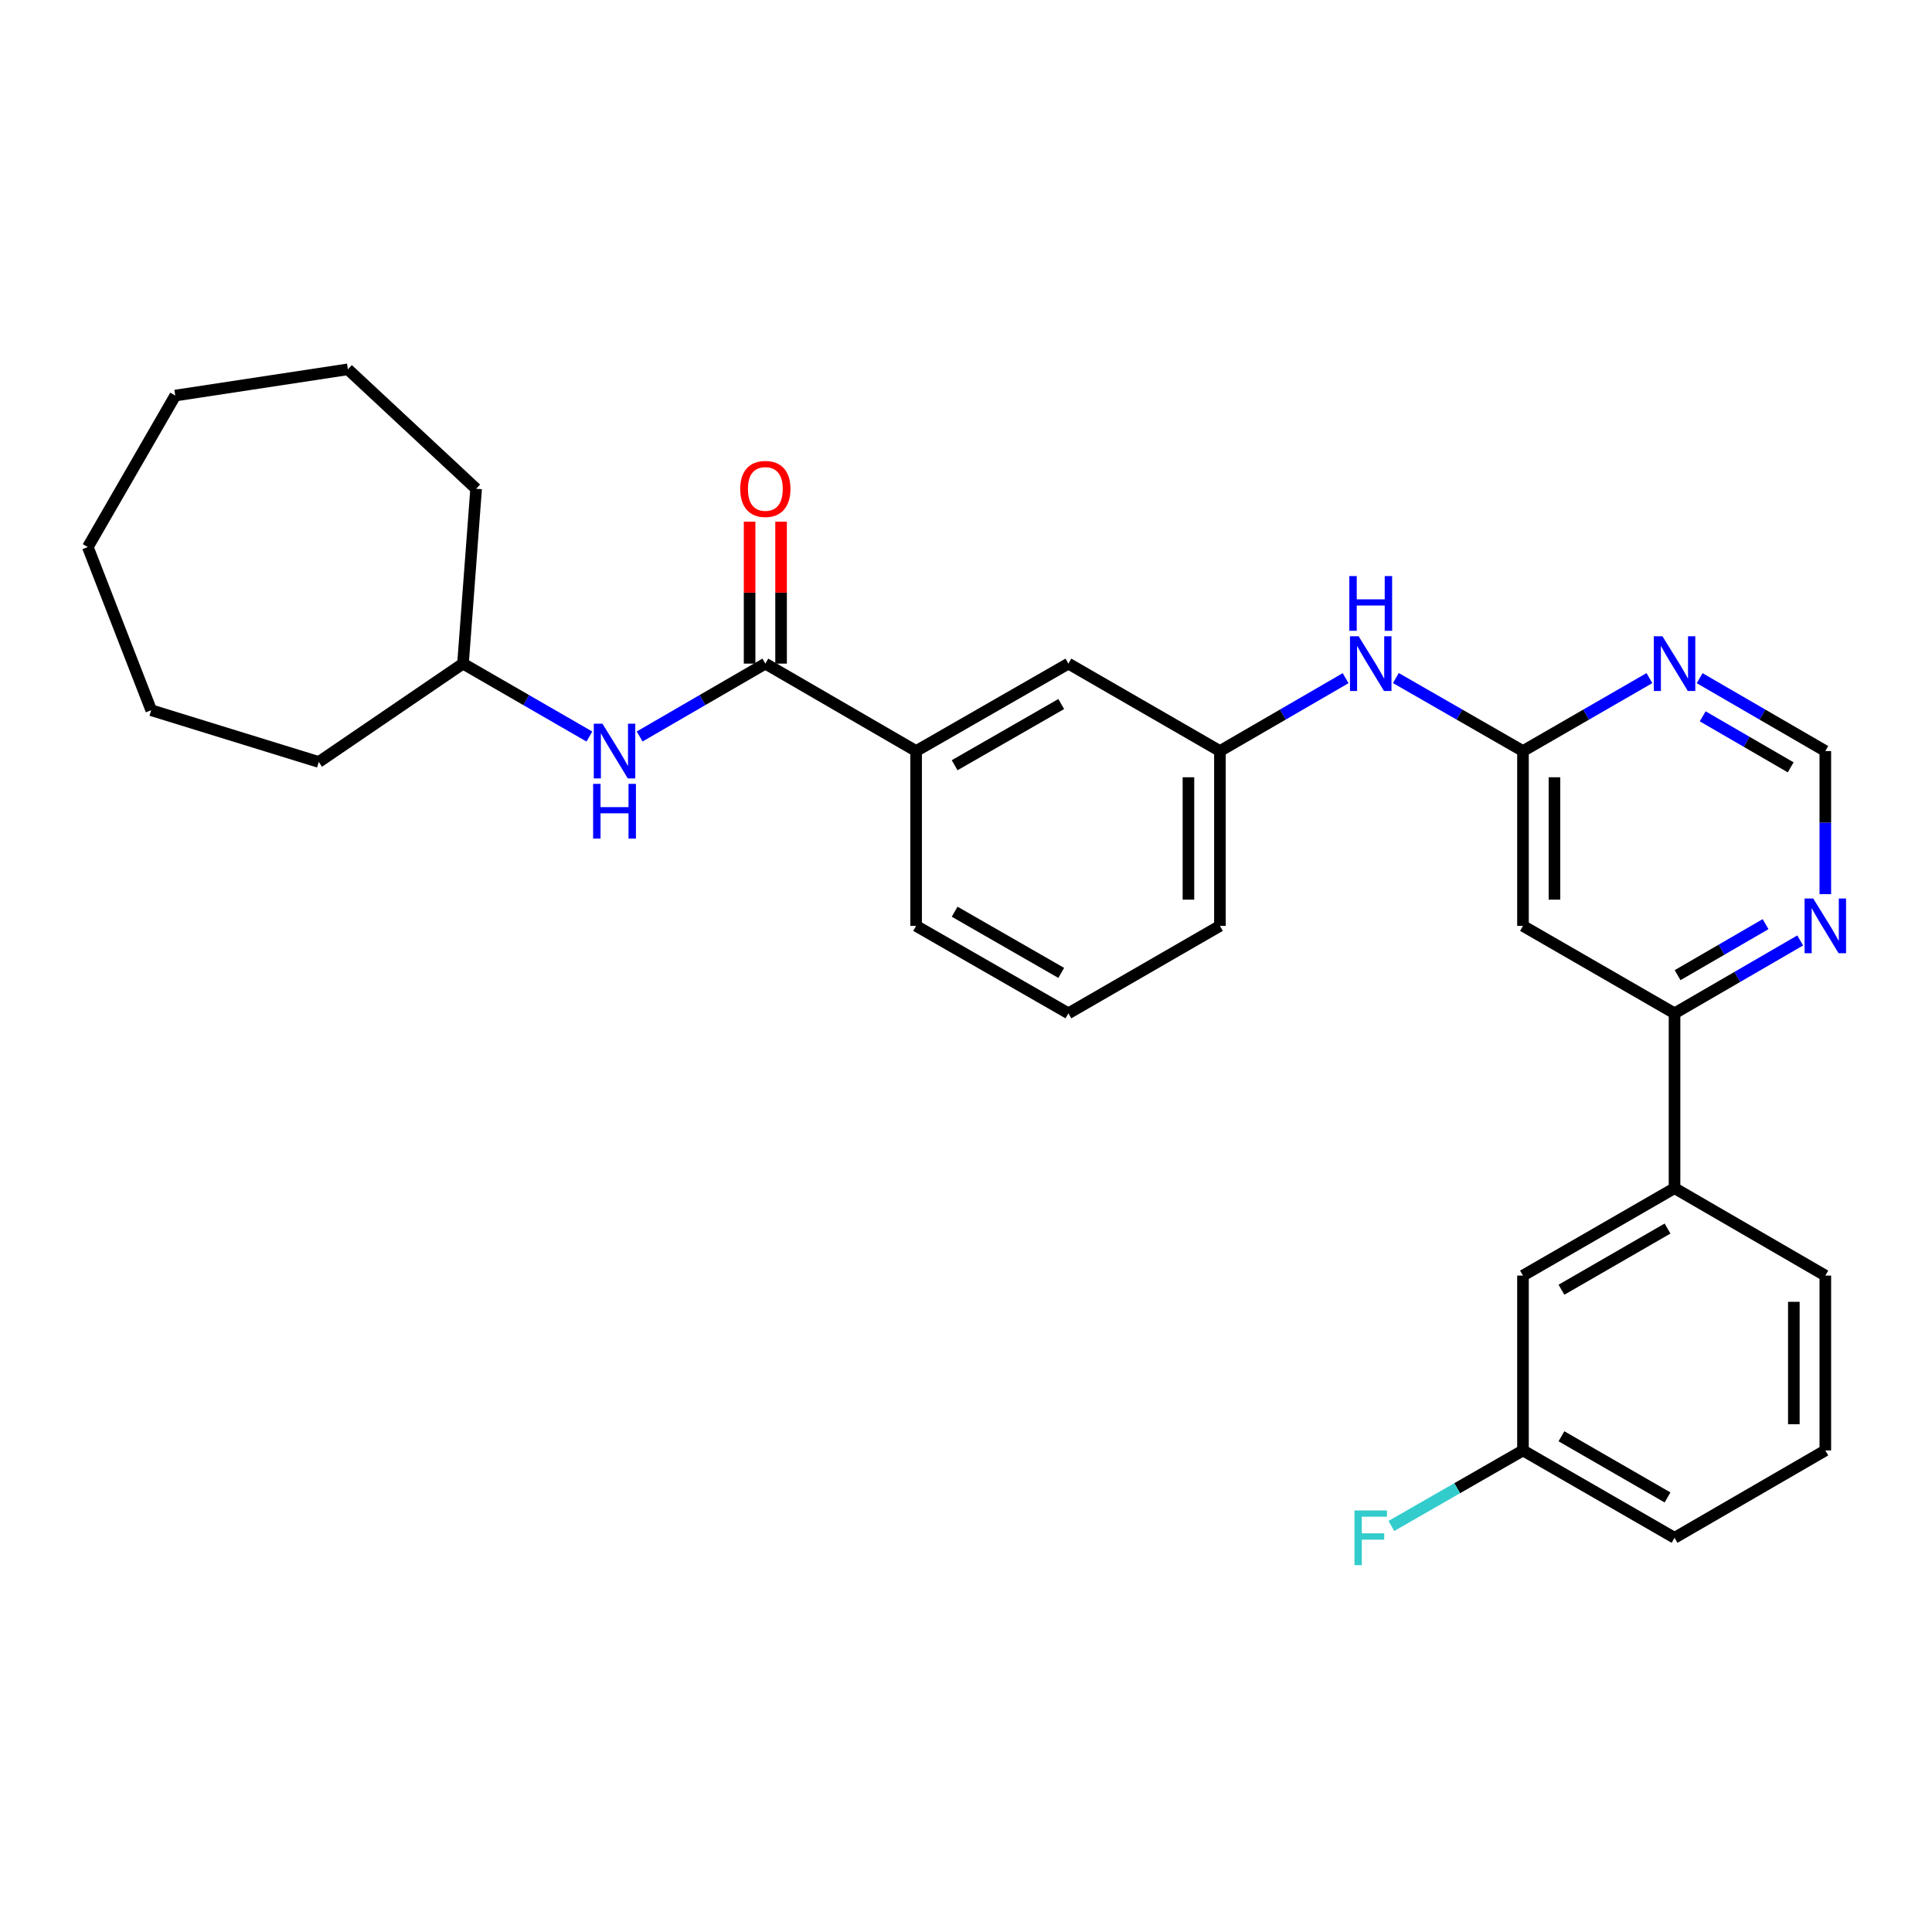 <?xml version='1.0' encoding='iso-8859-1'?>
<svg version='1.1' baseProfile='full'
              xmlns='http://www.w3.org/2000/svg'
                      xmlns:rdkit='http://www.rdkit.org/xml'
                      xmlns:xlink='http://www.w3.org/1999/xlink'
                  xml:space='preserve'
width='1000px' height='1000px' viewBox='0 0 1000 1000'>
<!-- END OF HEADER -->
<rect style='opacity:1.0;fill:#FFFFFF;stroke:none' width='1000' height='1000' x='0' y='0'> </rect>
<path class='bond-4' d='M 396.14,343.489 L 363.607,362.347' style='fill:none;fill-rule:evenodd;stroke:#000000;stroke-width:6px;stroke-linecap:butt;stroke-linejoin:miter;stroke-opacity:1' />
<path class='bond-4' d='M 363.607,362.347 L 331.075,381.205' style='fill:none;fill-rule:evenodd;stroke:#0000FF;stroke-width:6px;stroke-linecap:butt;stroke-linejoin:miter;stroke-opacity:1' />
<path class='bond-5' d='M 396.14,343.489 L 474.182,388.738' style='fill:none;fill-rule:evenodd;stroke:#000000;stroke-width:6px;stroke-linecap:butt;stroke-linejoin:miter;stroke-opacity:1' />
<path class='bond-11' d='M 404.286,343.489 L 404.286,306.752' style='fill:none;fill-rule:evenodd;stroke:#000000;stroke-width:6px;stroke-linecap:butt;stroke-linejoin:miter;stroke-opacity:1' />
<path class='bond-11' d='M 404.286,306.752 L 404.286,270.014' style='fill:none;fill-rule:evenodd;stroke:#FF0000;stroke-width:6px;stroke-linecap:butt;stroke-linejoin:miter;stroke-opacity:1' />
<path class='bond-11' d='M 387.993,343.489 L 387.993,306.752' style='fill:none;fill-rule:evenodd;stroke:#000000;stroke-width:6px;stroke-linecap:butt;stroke-linejoin:miter;stroke-opacity:1' />
<path class='bond-11' d='M 387.993,306.752 L 387.993,270.014' style='fill:none;fill-rule:evenodd;stroke:#FF0000;stroke-width:6px;stroke-linecap:butt;stroke-linejoin:miter;stroke-opacity:1' />
<path class='bond-0' d='M 788.29,388.738 L 755.395,369.849' style='fill:none;fill-rule:evenodd;stroke:#000000;stroke-width:6px;stroke-linecap:butt;stroke-linejoin:miter;stroke-opacity:1' />
<path class='bond-0' d='M 755.395,369.849 L 722.499,350.961' style='fill:none;fill-rule:evenodd;stroke:#0000FF;stroke-width:6px;stroke-linecap:butt;stroke-linejoin:miter;stroke-opacity:1' />
<path class='bond-1' d='M 788.29,388.738 L 788.29,479.236' style='fill:none;fill-rule:evenodd;stroke:#000000;stroke-width:6px;stroke-linecap:butt;stroke-linejoin:miter;stroke-opacity:1' />
<path class='bond-1' d='M 804.583,402.313 L 804.583,465.661' style='fill:none;fill-rule:evenodd;stroke:#000000;stroke-width:6px;stroke-linecap:butt;stroke-linejoin:miter;stroke-opacity:1' />
<path class='bond-2' d='M 788.29,388.738 L 821.013,369.864' style='fill:none;fill-rule:evenodd;stroke:#000000;stroke-width:6px;stroke-linecap:butt;stroke-linejoin:miter;stroke-opacity:1' />
<path class='bond-2' d='M 821.013,369.864 L 853.736,350.99' style='fill:none;fill-rule:evenodd;stroke:#0000FF;stroke-width:6px;stroke-linecap:butt;stroke-linejoin:miter;stroke-opacity:1' />
<path class='bond-3' d='M 788.29,479.236 L 866.74,524.494' style='fill:none;fill-rule:evenodd;stroke:#000000;stroke-width:6px;stroke-linecap:butt;stroke-linejoin:miter;stroke-opacity:1' />
<path class='bond-9' d='M 879.736,351.024 L 912.259,369.881' style='fill:none;fill-rule:evenodd;stroke:#0000FF;stroke-width:6px;stroke-linecap:butt;stroke-linejoin:miter;stroke-opacity:1' />
<path class='bond-9' d='M 912.259,369.881 L 944.783,388.738' style='fill:none;fill-rule:evenodd;stroke:#000000;stroke-width:6px;stroke-linecap:butt;stroke-linejoin:miter;stroke-opacity:1' />
<path class='bond-9' d='M 881.32,370.776 L 904.087,383.976' style='fill:none;fill-rule:evenodd;stroke:#0000FF;stroke-width:6px;stroke-linecap:butt;stroke-linejoin:miter;stroke-opacity:1' />
<path class='bond-9' d='M 904.087,383.976 L 926.854,397.176' style='fill:none;fill-rule:evenodd;stroke:#000000;stroke-width:6px;stroke-linecap:butt;stroke-linejoin:miter;stroke-opacity:1' />
<path class='bond-7' d='M 866.74,524.494 L 866.74,614.991' style='fill:none;fill-rule:evenodd;stroke:#000000;stroke-width:6px;stroke-linecap:butt;stroke-linejoin:miter;stroke-opacity:1' />
<path class='bond-31' d='M 866.74,524.494 L 899.264,505.633' style='fill:none;fill-rule:evenodd;stroke:#000000;stroke-width:6px;stroke-linecap:butt;stroke-linejoin:miter;stroke-opacity:1' />
<path class='bond-31' d='M 899.264,505.633 L 931.788,486.772' style='fill:none;fill-rule:evenodd;stroke:#0000FF;stroke-width:6px;stroke-linecap:butt;stroke-linejoin:miter;stroke-opacity:1' />
<path class='bond-31' d='M 868.324,504.741 L 891.09,491.538' style='fill:none;fill-rule:evenodd;stroke:#000000;stroke-width:6px;stroke-linecap:butt;stroke-linejoin:miter;stroke-opacity:1' />
<path class='bond-31' d='M 891.09,491.538 L 913.857,478.336' style='fill:none;fill-rule:evenodd;stroke:#0000FF;stroke-width:6px;stroke-linecap:butt;stroke-linejoin:miter;stroke-opacity:1' />
<path class='bond-15' d='M 305.075,381.236 L 272.361,362.363' style='fill:none;fill-rule:evenodd;stroke:#0000FF;stroke-width:6px;stroke-linecap:butt;stroke-linejoin:miter;stroke-opacity:1' />
<path class='bond-15' d='M 272.361,362.363 L 239.647,343.489' style='fill:none;fill-rule:evenodd;stroke:#000000;stroke-width:6px;stroke-linecap:butt;stroke-linejoin:miter;stroke-opacity:1' />
<path class='bond-10' d='M 474.182,388.738 L 553.004,343.489' style='fill:none;fill-rule:evenodd;stroke:#000000;stroke-width:6px;stroke-linecap:butt;stroke-linejoin:miter;stroke-opacity:1' />
<path class='bond-10' d='M 494.117,396.081 L 549.292,364.407' style='fill:none;fill-rule:evenodd;stroke:#000000;stroke-width:6px;stroke-linecap:butt;stroke-linejoin:miter;stroke-opacity:1' />
<path class='bond-17' d='M 474.182,388.738 L 474.182,479.236' style='fill:none;fill-rule:evenodd;stroke:#000000;stroke-width:6px;stroke-linecap:butt;stroke-linejoin:miter;stroke-opacity:1' />
<path class='bond-6' d='M 944.783,462.813 L 944.783,425.776' style='fill:none;fill-rule:evenodd;stroke:#0000FF;stroke-width:6px;stroke-linecap:butt;stroke-linejoin:miter;stroke-opacity:1' />
<path class='bond-6' d='M 944.783,425.776 L 944.783,388.738' style='fill:none;fill-rule:evenodd;stroke:#000000;stroke-width:6px;stroke-linecap:butt;stroke-linejoin:miter;stroke-opacity:1' />
<path class='bond-13' d='M 866.74,614.991 L 788.29,660.24' style='fill:none;fill-rule:evenodd;stroke:#000000;stroke-width:6px;stroke-linecap:butt;stroke-linejoin:miter;stroke-opacity:1' />
<path class='bond-13' d='M 863.113,635.892 L 808.198,667.566' style='fill:none;fill-rule:evenodd;stroke:#000000;stroke-width:6px;stroke-linecap:butt;stroke-linejoin:miter;stroke-opacity:1' />
<path class='bond-18' d='M 866.74,614.991 L 944.783,660.24' style='fill:none;fill-rule:evenodd;stroke:#000000;stroke-width:6px;stroke-linecap:butt;stroke-linejoin:miter;stroke-opacity:1' />
<path class='bond-8' d='M 696.492,351.022 L 663.959,369.88' style='fill:none;fill-rule:evenodd;stroke:#0000FF;stroke-width:6px;stroke-linecap:butt;stroke-linejoin:miter;stroke-opacity:1' />
<path class='bond-8' d='M 663.959,369.88 L 631.426,388.738' style='fill:none;fill-rule:evenodd;stroke:#000000;stroke-width:6px;stroke-linecap:butt;stroke-linejoin:miter;stroke-opacity:1' />
<path class='bond-12' d='M 553.004,343.489 L 631.426,388.738' style='fill:none;fill-rule:evenodd;stroke:#000000;stroke-width:6px;stroke-linecap:butt;stroke-linejoin:miter;stroke-opacity:1' />
<path class='bond-29' d='M 631.426,388.738 L 631.426,479.236' style='fill:none;fill-rule:evenodd;stroke:#000000;stroke-width:6px;stroke-linecap:butt;stroke-linejoin:miter;stroke-opacity:1' />
<path class='bond-29' d='M 615.134,402.313 L 615.134,465.661' style='fill:none;fill-rule:evenodd;stroke:#000000;stroke-width:6px;stroke-linecap:butt;stroke-linejoin:miter;stroke-opacity:1' />
<path class='bond-14' d='M 788.29,660.24 L 788.29,750.747' style='fill:none;fill-rule:evenodd;stroke:#000000;stroke-width:6px;stroke-linecap:butt;stroke-linejoin:miter;stroke-opacity:1' />
<path class='bond-16' d='M 788.29,750.747 L 754.234,770.29' style='fill:none;fill-rule:evenodd;stroke:#000000;stroke-width:6px;stroke-linecap:butt;stroke-linejoin:miter;stroke-opacity:1' />
<path class='bond-16' d='M 754.234,770.29 L 720.179,789.833' style='fill:none;fill-rule:evenodd;stroke:#33CCCC;stroke-width:6px;stroke-linecap:butt;stroke-linejoin:miter;stroke-opacity:1' />
<path class='bond-32' d='M 788.29,750.747 L 866.74,795.968' style='fill:none;fill-rule:evenodd;stroke:#000000;stroke-width:6px;stroke-linecap:butt;stroke-linejoin:miter;stroke-opacity:1' />
<path class='bond-32' d='M 808.195,743.414 L 863.11,775.07' style='fill:none;fill-rule:evenodd;stroke:#000000;stroke-width:6px;stroke-linecap:butt;stroke-linejoin:miter;stroke-opacity:1' />
<path class='bond-23' d='M 239.647,343.489 L 246.436,252.992' style='fill:none;fill-rule:evenodd;stroke:#000000;stroke-width:6px;stroke-linecap:butt;stroke-linejoin:miter;stroke-opacity:1' />
<path class='bond-24' d='M 239.647,343.489 L 164.99,394.395' style='fill:none;fill-rule:evenodd;stroke:#000000;stroke-width:6px;stroke-linecap:butt;stroke-linejoin:miter;stroke-opacity:1' />
<path class='bond-19' d='M 474.182,479.236 L 553.004,524.494' style='fill:none;fill-rule:evenodd;stroke:#000000;stroke-width:6px;stroke-linecap:butt;stroke-linejoin:miter;stroke-opacity:1' />
<path class='bond-19' d='M 494.118,471.895 L 549.293,503.576' style='fill:none;fill-rule:evenodd;stroke:#000000;stroke-width:6px;stroke-linecap:butt;stroke-linejoin:miter;stroke-opacity:1' />
<path class='bond-20' d='M 944.783,660.24 L 944.783,750.747' style='fill:none;fill-rule:evenodd;stroke:#000000;stroke-width:6px;stroke-linecap:butt;stroke-linejoin:miter;stroke-opacity:1' />
<path class='bond-20' d='M 928.49,673.816 L 928.49,737.171' style='fill:none;fill-rule:evenodd;stroke:#000000;stroke-width:6px;stroke-linecap:butt;stroke-linejoin:miter;stroke-opacity:1' />
<path class='bond-21' d='M 553.004,524.494 L 631.426,479.236' style='fill:none;fill-rule:evenodd;stroke:#000000;stroke-width:6px;stroke-linecap:butt;stroke-linejoin:miter;stroke-opacity:1' />
<path class='bond-22' d='M 944.783,750.747 L 866.74,795.968' style='fill:none;fill-rule:evenodd;stroke:#000000;stroke-width:6px;stroke-linecap:butt;stroke-linejoin:miter;stroke-opacity:1' />
<path class='bond-25' d='M 246.436,252.992 L 180.07,191.16' style='fill:none;fill-rule:evenodd;stroke:#000000;stroke-width:6px;stroke-linecap:butt;stroke-linejoin:miter;stroke-opacity:1' />
<path class='bond-26' d='M 164.99,394.395 L 78.266,367.612' style='fill:none;fill-rule:evenodd;stroke:#000000;stroke-width:6px;stroke-linecap:butt;stroke-linejoin:miter;stroke-opacity:1' />
<path class='bond-27' d='M 180.07,191.16 L 90.712,204.738' style='fill:none;fill-rule:evenodd;stroke:#000000;stroke-width:6px;stroke-linecap:butt;stroke-linejoin:miter;stroke-opacity:1' />
<path class='bond-28' d='M 78.266,367.612 L 45.455,283.16' style='fill:none;fill-rule:evenodd;stroke:#000000;stroke-width:6px;stroke-linecap:butt;stroke-linejoin:miter;stroke-opacity:1' />
<path class='bond-30' d='M 90.712,204.738 L 45.455,283.16' style='fill:none;fill-rule:evenodd;stroke:#000000;stroke-width:6px;stroke-linecap:butt;stroke-linejoin:miter;stroke-opacity:1' />
<path  class='atom-3' d='M 860.48 329.329
L 869.76 344.329
Q 870.68 345.809, 872.16 348.489
Q 873.64 351.169, 873.72 351.329
L 873.72 329.329
L 877.48 329.329
L 877.48 357.649
L 873.6 357.649
L 863.64 341.249
Q 862.48 339.329, 861.24 337.129
Q 860.04 334.929, 859.68 334.249
L 859.68 357.649
L 856 357.649
L 856 329.329
L 860.48 329.329
' fill='#0000FF'/>
<path  class='atom-5' d='M 311.819 374.578
L 321.099 389.578
Q 322.019 391.058, 323.499 393.738
Q 324.979 396.418, 325.059 396.578
L 325.059 374.578
L 328.819 374.578
L 328.819 402.898
L 324.939 402.898
L 314.979 386.498
Q 313.819 384.578, 312.579 382.378
Q 311.379 380.178, 311.019 379.498
L 311.019 402.898
L 307.339 402.898
L 307.339 374.578
L 311.819 374.578
' fill='#0000FF'/>
<path  class='atom-5' d='M 306.999 405.73
L 310.839 405.73
L 310.839 417.77
L 325.319 417.77
L 325.319 405.73
L 329.159 405.73
L 329.159 434.05
L 325.319 434.05
L 325.319 420.97
L 310.839 420.97
L 310.839 434.05
L 306.999 434.05
L 306.999 405.73
' fill='#0000FF'/>
<path  class='atom-7' d='M 938.523 465.076
L 947.803 480.076
Q 948.723 481.556, 950.203 484.236
Q 951.683 486.916, 951.763 487.076
L 951.763 465.076
L 955.523 465.076
L 955.523 493.396
L 951.643 493.396
L 941.683 476.996
Q 940.523 475.076, 939.283 472.876
Q 938.083 470.676, 937.723 469.996
L 937.723 493.396
L 934.043 493.396
L 934.043 465.076
L 938.523 465.076
' fill='#0000FF'/>
<path  class='atom-9' d='M 703.227 329.329
L 712.507 344.329
Q 713.427 345.809, 714.907 348.489
Q 716.387 351.169, 716.467 351.329
L 716.467 329.329
L 720.227 329.329
L 720.227 357.649
L 716.347 357.649
L 706.387 341.249
Q 705.227 339.329, 703.987 337.129
Q 702.787 334.929, 702.427 334.249
L 702.427 357.649
L 698.747 357.649
L 698.747 329.329
L 703.227 329.329
' fill='#0000FF'/>
<path  class='atom-9' d='M 698.407 298.177
L 702.247 298.177
L 702.247 310.217
L 716.727 310.217
L 716.727 298.177
L 720.567 298.177
L 720.567 326.497
L 716.727 326.497
L 716.727 313.417
L 702.247 313.417
L 702.247 326.497
L 698.407 326.497
L 698.407 298.177
' fill='#0000FF'/>
<path  class='atom-12' d='M 383.14 253.072
Q 383.14 246.272, 386.5 242.472
Q 389.86 238.672, 396.14 238.672
Q 402.42 238.672, 405.78 242.472
Q 409.14 246.272, 409.14 253.072
Q 409.14 259.952, 405.74 263.872
Q 402.34 267.752, 396.14 267.752
Q 389.9 267.752, 386.5 263.872
Q 383.14 259.992, 383.14 253.072
M 396.14 264.552
Q 400.46 264.552, 402.78 261.672
Q 405.14 258.752, 405.14 253.072
Q 405.14 247.512, 402.78 244.712
Q 400.46 241.872, 396.14 241.872
Q 391.82 241.872, 389.46 244.672
Q 387.14 247.472, 387.14 253.072
Q 387.14 258.792, 389.46 261.672
Q 391.82 264.552, 396.14 264.552
' fill='#FF0000'/>
<path  class='atom-17' d='M 701.067 781.808
L 717.907 781.808
L 717.907 785.048
L 704.867 785.048
L 704.867 793.648
L 716.467 793.648
L 716.467 796.928
L 704.867 796.928
L 704.867 810.128
L 701.067 810.128
L 701.067 781.808
' fill='#33CCCC'/>
</svg>
